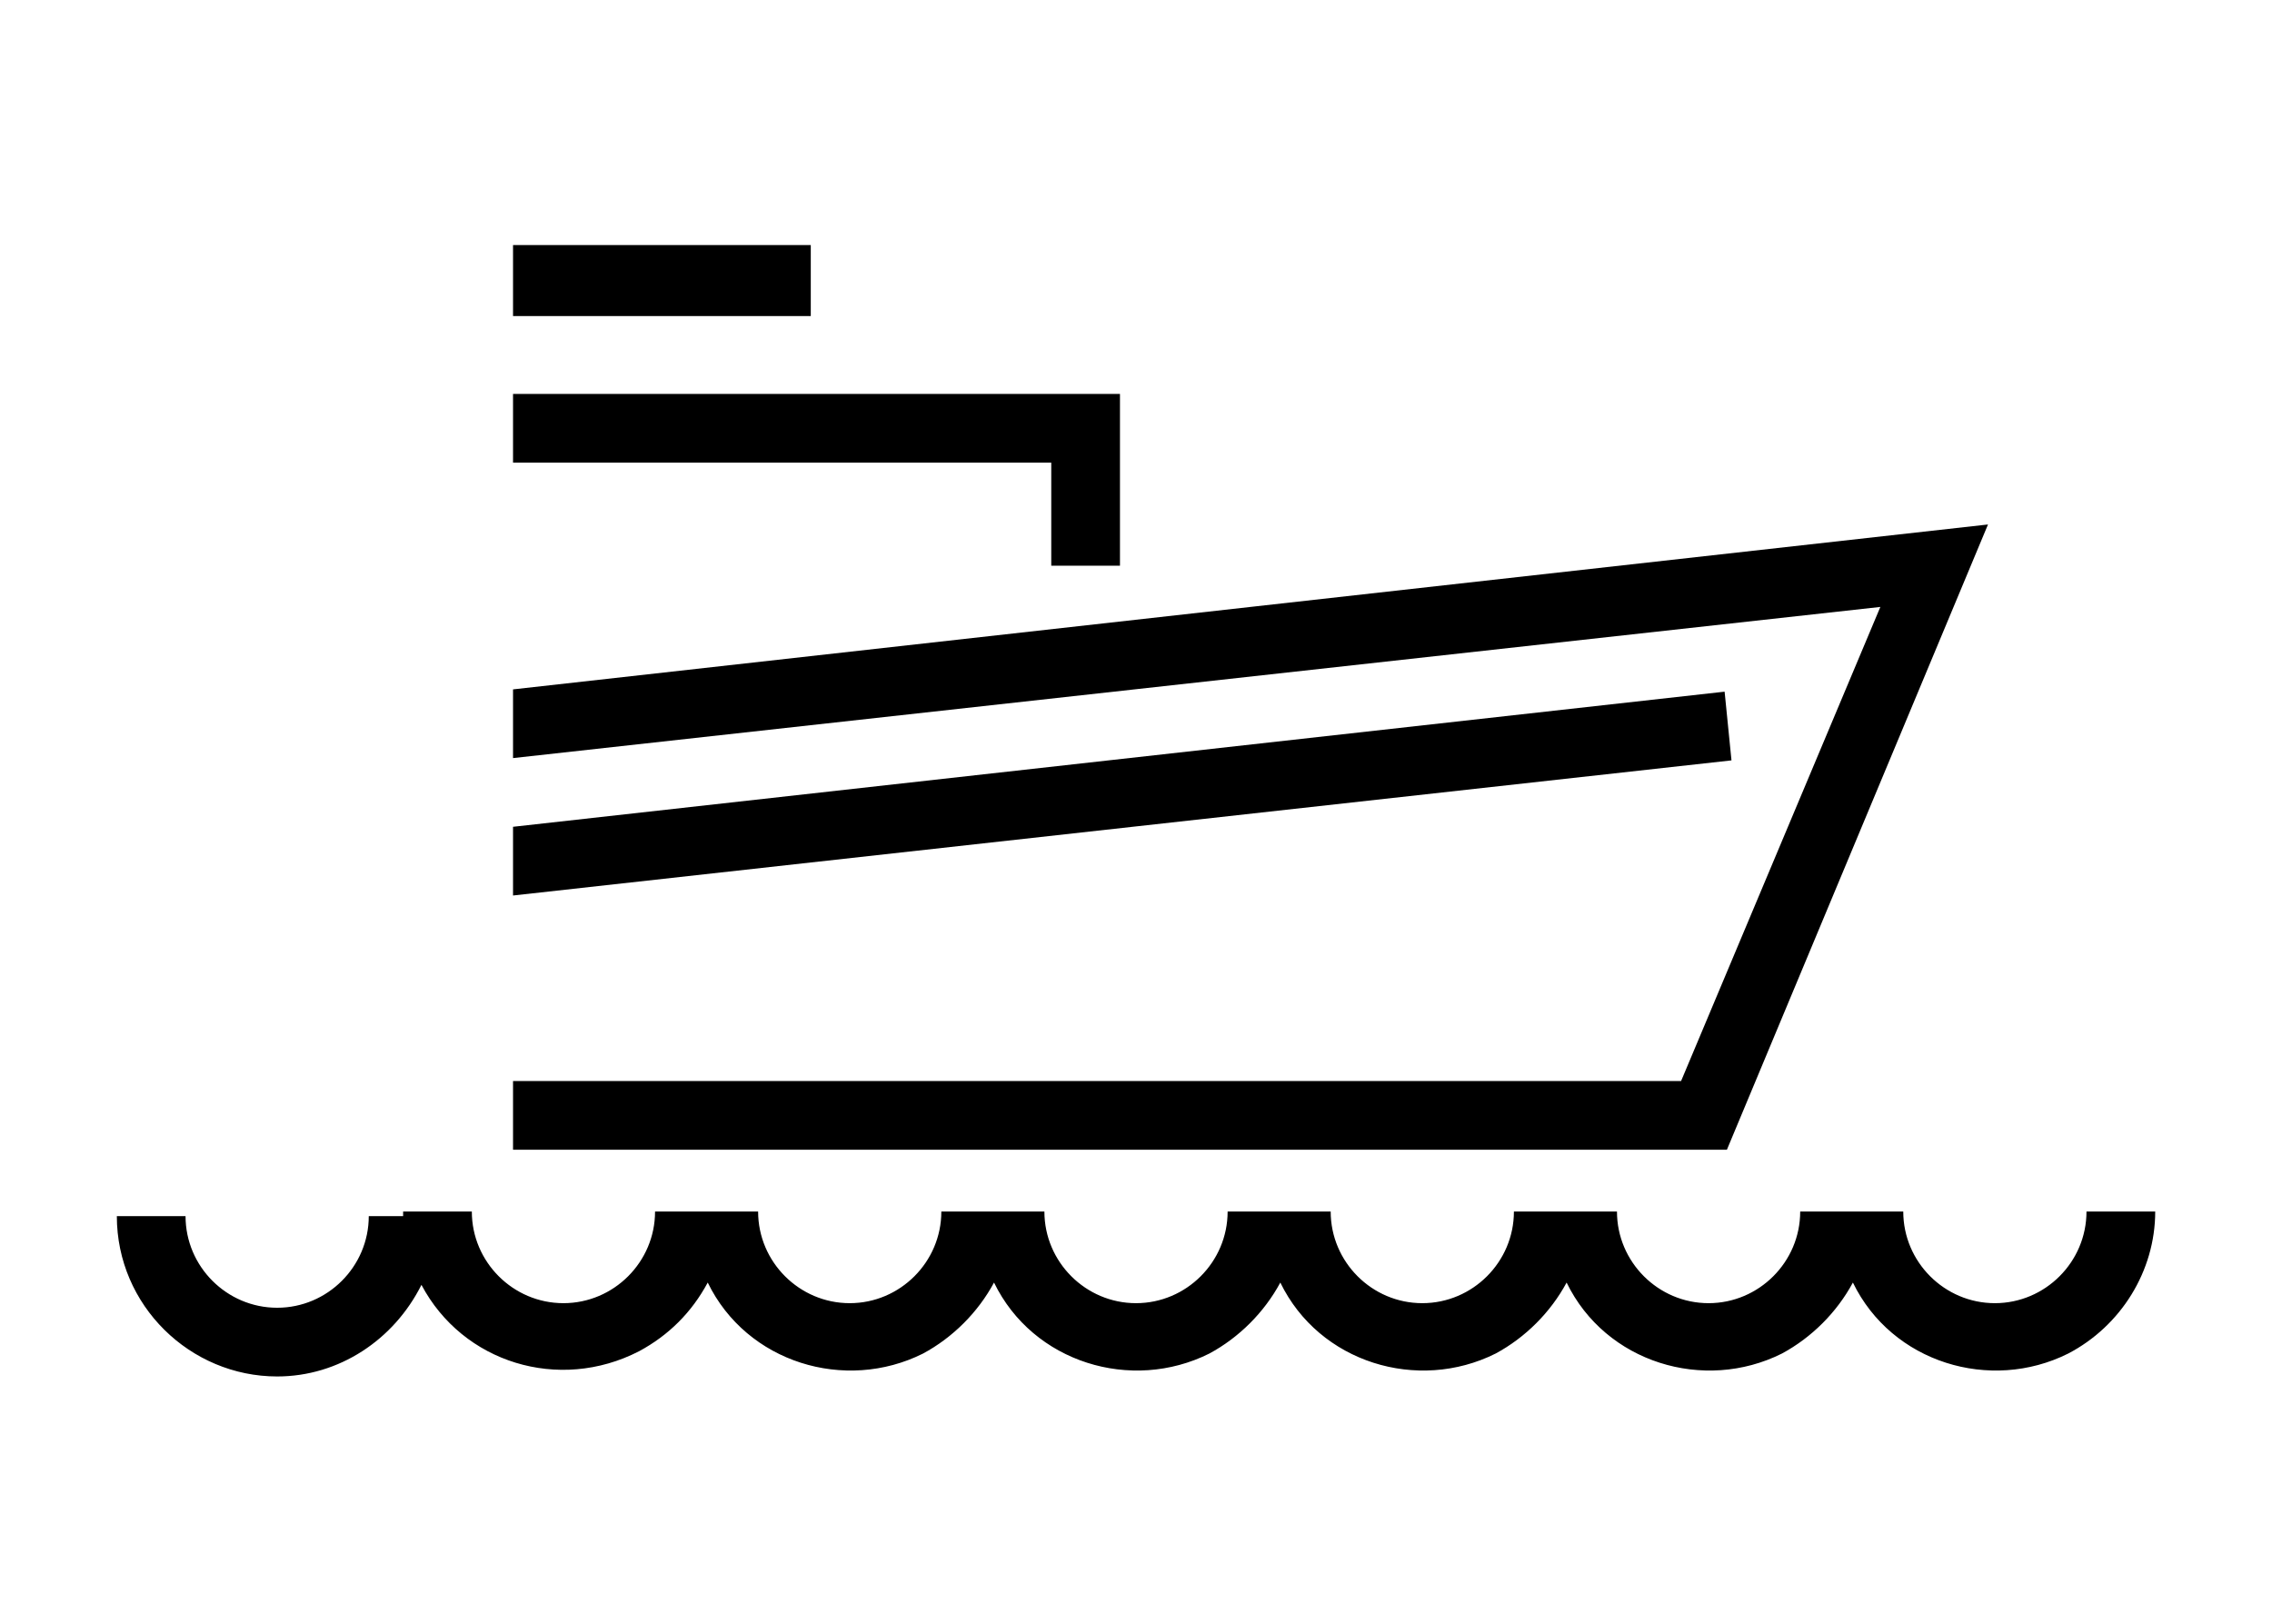<?xml version="1.0" encoding="utf-8"?>
<!-- Generator: Adobe Illustrator 22.1.0, SVG Export Plug-In . SVG Version: 6.00 Build 0)  -->
<!DOCTYPE svg PUBLIC "-//W3C//DTD SVG 1.1//EN" "http://www.w3.org/Graphics/SVG/1.1/DTD/svg11.dtd">
<svg version="1.1" xmlns="http://www.w3.org/2000/svg" xmlns:xlink="http://www.w3.org/1999/xlink" x="0px" y="0px"
	 viewBox="0 0 99.2 70.9" style="enable-background:new 0 0 99.2 70.9;" xml:space="preserve">
<style type="text/css">
	.st0{display:none;}
	.st1{display:inline;}
	.st2{display:inline;fill:none;stroke:#1D1D1B;stroke-miterlimit:10;}
	.st3{stroke:#FFFFFF;stroke-width:0.5;stroke-miterlimit:10;}
	.st4{stroke:#FFFFFF;stroke-width:0.25;stroke-miterlimit:10;}
	.st5{stroke:#FFFFFF;stroke-width:0.75;stroke-miterlimit:10;}
</style>
<g id="Ebene_1" class="st0">
	<path class="st1" d="M49.4,39.2c0.1,0,0.1,0,0.2,0h0.1h0.1c4-0.1,7.3-1.5,9.7-4.2c5.3-6,4.4-16.3,4.3-17.2
		C63.5,10.4,60,6.9,57.1,5.3c-2.1-1.2-4.6-1.9-7.4-1.9h-0.1c0,0,0,0-0.1,0h-0.1c-1.5,0-4.5,0.2-7.4,1.9c-2.9,1.6-6.4,5.2-6.8,12.6
		c-0.1,1-1,11.2,4.3,17.2C42,37.7,45.3,39.1,49.4,39.2z M39,18.1V18c0.5-9.9,7.5-11,10.5-11h0.1h0.1c3.7,0.1,10.1,1.6,10.5,11v0.1
		c0,0.1,1,9.5-3.4,14.4c-1.7,2-4.1,2.9-7.1,3c0,0,0,0-0.1,0l0,0c0,0,0,0-0.1,0c-3,0-5.4-1-7.1-3C38,27.6,39,18.2,39,18.1z"/>
	<path class="st1" d="M57.9,42.5c0.2,0.2,12.6,5.8,12.6,5.8c3.3,1.5,3.6,4.6,3.7,7.7c0,0.1,0,0.2,0,0.3c0,1.2-0.1,3.1-0.3,4.2h3.8
		c0.3-1.8,0.2-3.8,0.2-4.3c0-0.2,0-0.3,0-0.4c-0.1-2.7-0.1-8.7-6.4-11.2l0,0c0,0-11.4-5.2-11.5-5.2c-0.8-0.6-2-0.4-2.6,0.5
		C56.8,40.7,57,41.9,57.9,42.5z"/>
	<path class="st1" d="M41.3,42.5c-0.2,0.2-12.6,5.8-12.6,5.8c-3.3,1.5-3.6,4.6-3.7,7.7c0,0.1,0,0.2,0,0.3c0,1.2,0.1,3.1,0.3,4.2
		h-3.8c-0.3-1.8-0.2-3.8-0.2-4.3c0-0.2,0-0.3,0-0.4c0.1-2.7,0.1-8.7,6.4-11.2l0,0c0,0,11.4-5.2,11.5-5.2c0.8-0.6,2-0.4,2.6,0.5
		C42.4,40.7,42.2,41.9,41.3,42.5z"/>
	<polygon class="st1" points="59.9,64 39.4,64 22,64 22.5,67.5 39.4,67.5 59.9,67.5 76.8,67.5 77.3,64 	"/>
	<path class="st2" d="M20.7,58.2"/>
</g>
<g id="Ebene_2" class="st0">
	<g class="st1">
		<path class="st3" d="M77.1,59.8L63.5,46.3c3.4-4.1,5.4-9.3,5.4-14.9C68.9,18.5,58.4,8,45.5,8C32.6,7.9,22.1,18.4,22.1,31.3
			s10.5,23.4,23.4,23.4c5.7,0,10.9-2,14.9-5.4L74,62.9L77.1,59.8z M45.5,50.4c-10.5,0-19.1-8.6-19.1-19.1S35,12.2,45.5,12.2
			s19.1,8.6,19.1,19.1S56,50.4,45.5,50.4z"/>
		<path d="M53.6,20.9H32.8v17.8c0,1.6,1.3,3,3,3h18.7c2,0,3.7-1.7,3.7-3.7l0,0V23.8h-4.6V20.9z M35.7,38.7v-15h15.1l0,0v14.2l0,0
			c0,0.3,0,0.5,0.1,0.8H35.7C35.7,38.8,35.7,38.8,35.7,38.7z M55.4,26.7V38c0,0.5-0.4,0.9-0.9,0.9s-0.9-0.4-0.9-0.9V26.7H55.4z"/>
		<rect x="38.7" y="26.4" width="9" height="2.9"/>
	</g>
</g>
<g id="Ebene_3" class="st0">
	<g class="st1">
		<g>
			<g>
				<path class="st3" d="M67.7,17.4c-4.9-4.9-11.3-7.5-18.1-7.5s-13.3,2.6-18.1,7.5s-7.5,11.3-7.5,18.1s2.7,13.3,7.5,18.1
					c4.9,4.9,11.3,7.5,18.1,7.5s13.3-2.7,18.1-7.5c4.7-4.7,7.5-11.3,7.5-18.1S72.5,22.1,67.7,17.4z M49.6,56.9
					c-11.9,0-21.4-9.6-21.4-21.4S37.8,14,49.6,14s21.4,9.6,21.4,21.4S61.5,56.9,49.6,56.9z"/>
			</g>
		</g>
		<path class="st3" d="M56.4,45.2l2.9-2.9c-0.1-0.1-0.1-0.1-0.2-0.2l-7.5-7.5V20.3h-4.1v15.2c0,0.6,0.2,1.1,0.6,1.5l8.1,8.2
			C56.3,45.1,56.4,45.1,56.4,45.2z"/>
	</g>
</g>
<g id="Ebene_4" class="st0">
	<g class="st1">
		<rect x="4.6" y="51.7" width="90" height="3"/>
		<polygon points="48.6,21.2 48.6,29.7 36.1,29.7 36.1,32.7 62.1,32.7 62.1,29.7 51.6,29.7 51.6,21.2 		"/>
		<path d="M71.8,30.2l-4.1-14H32.4l-3.3,14h-7v14h8.6c0-0.3-0.1-0.7-0.1-1c0-0.7,0.1-1.3,0.3-2h-5.8v-8h6.4l3.3-14h30.7l4.1,14h5.5
			v8h-5.8c0.2,0.7,0.3,1.3,0.3,2c0,0.3,0,0.7-0.1,1h8.6v-14H71.8z"/>
		<path d="M45.3,41.2c0.2,0.7,0.3,1.3,0.3,2c0,0.3,0,0.7-0.1,1h9.1c0-0.3-0.1-0.7-0.1-1c0-0.7,0.1-1.3,0.3-2H45.3z"/>
		<path d="M38.1,37.7c-3,0-5.5,2.5-5.5,5.5s2.5,5.5,5.5,5.5s5.5-2.5,5.5-5.5S41.1,37.7,38.1,37.7z M38.1,45.7
			c-1.4,0-2.5-1.1-2.5-2.5s1.1-2.5,2.5-2.5s2.5,1.1,2.5,2.5S39.5,45.7,38.1,45.7z"/>
		<path d="M62.1,37.7c-3,0-5.5,2.5-5.5,5.5s2.5,5.5,5.5,5.5s5.5-2.5,5.5-5.5S65.1,37.7,62.1,37.7z M62.1,45.7
			c-1.4,0-2.5-1.1-2.5-2.5s1.1-2.5,2.5-2.5s2.5,1.1,2.5,2.5S63.5,45.7,62.1,45.7z"/>
	</g>
</g>
<g id="Ebene_5" class="st0">
	<g class="st1">
		<path class="st3" d="M49.6,9.9c-14.1,0-25.5,11.4-25.5,25.5s11.4,25.5,25.5,25.5s25.5-11.4,25.5-25.5S63.7,9.9,49.6,9.9z
			 M49.6,56.3c-11.5,0-20.9-9.4-20.9-20.9s9.4-20.9,20.9-20.9s20.9,9.4,20.9,20.9S61.1,56.3,49.6,56.3z"/>
		<path class="st3" d="M49.6,20.7c-1.7,0-3.1,1.4-3.1,3.1s1.4,3.1,3.1,3.1c1.7,0,3.1-1.4,3.1-3.1S51.3,20.7,49.6,20.7z"/>
		<path class="st3" d="M47.3,33.9v15.6H52V31.2c0,0,0-0.1,0-0.1h-4.7C47.3,31.1,47.3,33.9,47.3,33.9z"/>
	</g>
</g>
<g id="Ebene_12" class="st0">
	<g class="st1">
		<polygon class="st4" points="28.5,57.1 28.5,43 24.6,43 24.6,61.1 74.6,61.1 74.6,43 70.7,43 70.7,57.1 		"/>
	</g>
	<g class="st1">
		<polygon class="st5" points="49.6,47.8 66.7,30.7 63.5,27.5 51.9,39.2 51.9,9.8 47.4,9.8 47.4,39.2 35.7,27.5 32.5,30.7 		"/>
	</g>
</g>
<g id="Ebene_7" class="st0">
	<g class="st1">
		<path d="M49.6,30.9c-0.9,0-1.6,0.9-1.6,1.9v26l-8.1-8.3c-0.7-0.7-1.6-0.7-2.3,0s-0.6,1.7,0.1,2.4l10.8,10.8
			c0.3,0.3,0.8,0.5,1.2,0.5s0.8-0.2,1.2-0.5l10.7-10.8c0.7-0.7,0.7-1.7,0-2.4c-0.7-0.7-2-0.7-2.6,0l-7.8,8.2V32.6
			C51.1,31.6,50.5,30.9,49.6,30.9z"/>
		<path d="M83.6,31.9c0-8.3-6.8-14.9-15.2-14.9c-1,0-2,0.2-2.9,0.4C62.6,10.9,56,6.6,48.7,6.6c-9.2,0-16.9,6.7-18.3,15.6
			C29.7,22.1,29,22,28.3,22c-7.1,0.1-12.7,5.4-12.7,12.4s5.6,12.3,12.7,12.3h13.5c0.9,0,1.7-0.8,1.7-1.7s-0.8-1.7-1.7-1.7H28.3
			c-5.3,0-9.3-3.8-9.3-8.9s4.1-9,9.3-9c0.9,0,1.9,0.2,2.8,0.4l0.3,0.1c0.5,0.2,1,0.1,1.4-0.2s0.7-0.8,0.8-1.3
			C34,16.3,40.6,10,48.8,10c6.4,0,12.1,4,14.3,10c0.2,0.6,0.8,1,1.4,1.1c0.3,0.1,0.5,0,0.8,0c1.2-0.3,2.3-0.6,3.3-0.6
			c6.4,0,11.8,5.1,11.8,11.5s-5.2,11.3-11.8,11.3H57.9c-0.9,0-1.7,0.8-1.7,1.7s0.8,1.7,1.7,1.7h10.6C77,46.7,83.6,40.3,83.6,31.9z"
			/>
	</g>
</g>
<g id="Ebene_8">
	<path d="M91.1,52.9c0,2.2-1.8,4-4,4s-4-1.8-4-4h-4.5c0,2.2-1.8,4-4,4s-4-1.8-4-4h-4.5c0,2.2-1.8,4-4,4c-2.2,0-4-1.8-4-4h-4.5
		c0,2.2-1.8,4-4,4s-4-1.8-4-4h-4.5c0,2.2-1.8,4-4,4s-4-1.8-4-4h-4.5c0,2.2-1.8,4-4,4s-4-1.8-4-4h-3c0,0.1,0,0.2,0,0.2h-1.5
		c0,2.2-1.8,4-4,4s-4-1.8-4-4h-3c0,3.9,3.2,7,7,7c2.7,0,5.1-1.6,6.3-4c1.8,3.4,6,4.7,9.5,2.9c1.3-0.7,2.3-1.7,3-3
		c1.7,3.5,6,4.8,9.4,3.1c1.3-0.7,2.4-1.8,3.1-3.1c1.7,3.5,6,4.8,9.4,3.1c1.3-0.7,2.4-1.8,3.1-3.1c1.7,3.5,6,4.8,9.4,3.1
		c1.3-0.7,2.4-1.8,3.1-3.1c1.7,3.5,6,4.8,9.4,3.1c1.3-0.7,2.4-1.8,3.1-3.1c1.7,3.5,6,4.8,9.4,3.1c2.3-1.2,3.8-3.6,3.8-6.2H91.1z"/>
	<rect x="22.4" y="10.7" width="13" height="3.1"/>
	<polygon points="45.9,24.7 48.9,24.7 48.9,17.2 22.4,17.2 22.4,20.2 45.9,20.2 	"/>
	<polygon points="22.4,30.1 22.4,33.1 82.1,26.5 73.4,47.2 22.4,47.2 22.4,50.2 75.4,50.2 86.8,22.9 	"/>
	<polygon points="75.3,30.2 22.4,36.1 22.4,39.1 75.6,33.2 	"/>
</g>
<g id="Ebene_9" class="st0">
	<g class="st1">
		<rect x="4.6" y="56.4" width="90" height="3"/>
		<path d="M68.1,30.4c-0.7,0-1.4,0.1-2.1,0.2l-5.8-19.2h-9.1v3H58l2.2,7.5H42.5l-0.8-1.5h3.4v-3h-10v3h3.1l1.7,3L36.7,31
			c-6-2-12.5,1.3-14.5,7.3s1.3,12.5,7.3,14.5S42,51.5,44,45.5c0.2-0.7,0.4-1.4,0.5-2.1h7.1l1.3-0.7l9-15.2l1.2,4
			c-5.7,2.8-8.1,9.6-5.4,15.3s9.6,8.1,15.3,5.4c5.7-2.8,8.1-9.6,5.4-15.3c-1.9-4-5.9-6.5-10.3-6.5L68.1,30.4z M41.8,26.8l7.7,13.7
			h-5c-0.4-3.3-2.3-6.3-5.1-8.1L41.8,26.8z M38.2,35.1c1.7,1.3,2.9,3.2,3.3,5.3h-5.6L38.2,35.1z M33.1,50.4c-4.7,0-8.5-3.8-8.5-8.5
			c0-4.7,3.8-8.5,8.5-8.5c0.8,0,1.6,0.1,2.4,0.3l-3.3,7.6l1.4,2.1h7.9C40.7,47.5,37.2,50.4,33.1,50.4z M51.9,38.5l-7.7-13.6H60
			L51.9,38.5z M68.1,50.4c-4.7,0-8.5-3.8-8.5-8.5c0-3.1,1.7-5.9,4.4-7.4l2.7,8.9l2.9-0.9l-2.7-9c4.7-0.6,8.9,2.7,9.5,7.4
			c0.6,4.7-2.7,8.9-7.4,9.5C68.7,50.4,68.4,50.4,68.1,50.4z"/>
	</g>
</g>
<g id="Ebene_10" class="st0">
	<g class="st1">
		<rect x="4.6" y="60.4" width="90" height="3"/>
		<path d="M44.6,54.4c-6.1,0-11-4.9-11-11s4.9-11,11-11v-3c-7.7,0-14,6.3-14,14s6.3,14,14,14s14-6.3,14-14h-3
			C55.6,49.5,50.7,54.4,44.6,54.4z"/>
		<path d="M65.3,36.4H50.6v-7h10.5v-3H50.6v-6.2c3.5-0.8,5.7-4.3,4.8-7.8s-4.3-5.7-7.8-4.8s-5.7,4.3-4.8,7.8
			c0.6,2.4,2.4,4.3,4.8,4.8v19.2H63l3.7,14.9l2.9-0.7L65.3,36.4z M45.6,13.9c0-1.9,1.6-3.5,3.5-3.5s3.5,1.6,3.5,3.5
			s-1.6,3.5-3.5,3.5c0,0,0,0,0,0C47.2,17.4,45.6,15.9,45.6,13.9z"/>
	</g>
</g>
<g id="Ebene_11" class="st0">
	<g class="st1">
		<rect x="4.6" y="51.9" width="90" height="3"/>
		<rect x="4.6" y="44.9" width="90" height="3"/>
		<path d="M68.6,15.9h-54v3h54c9.6,0,17.6,7.4,18.4,17H14.6v3h75.5v-1.5C90.1,25.6,80.5,15.9,68.6,15.9z"/>
		<polygon points="24.1,20.9 24.1,27.4 15.1,27.4 15.1,30.4 27.1,30.4 27.1,20.9 		"/>
		<polygon points="31.1,20.9 31.1,30.4 44.6,30.4 44.6,20.9 41.6,20.9 41.6,27.4 34.1,27.4 34.1,20.9 		"/>
		<polygon points="48.1,20.9 48.1,30.4 61.6,30.4 61.6,20.9 58.6,20.9 58.6,27.4 51.1,27.4 51.1,20.9 		"/>
		<polygon points="64.1,20.9 64.1,30.4 82.1,30.4 82.1,27.4 67.1,27.4 67.1,20.9 		"/>
	</g>
</g>
</svg>
